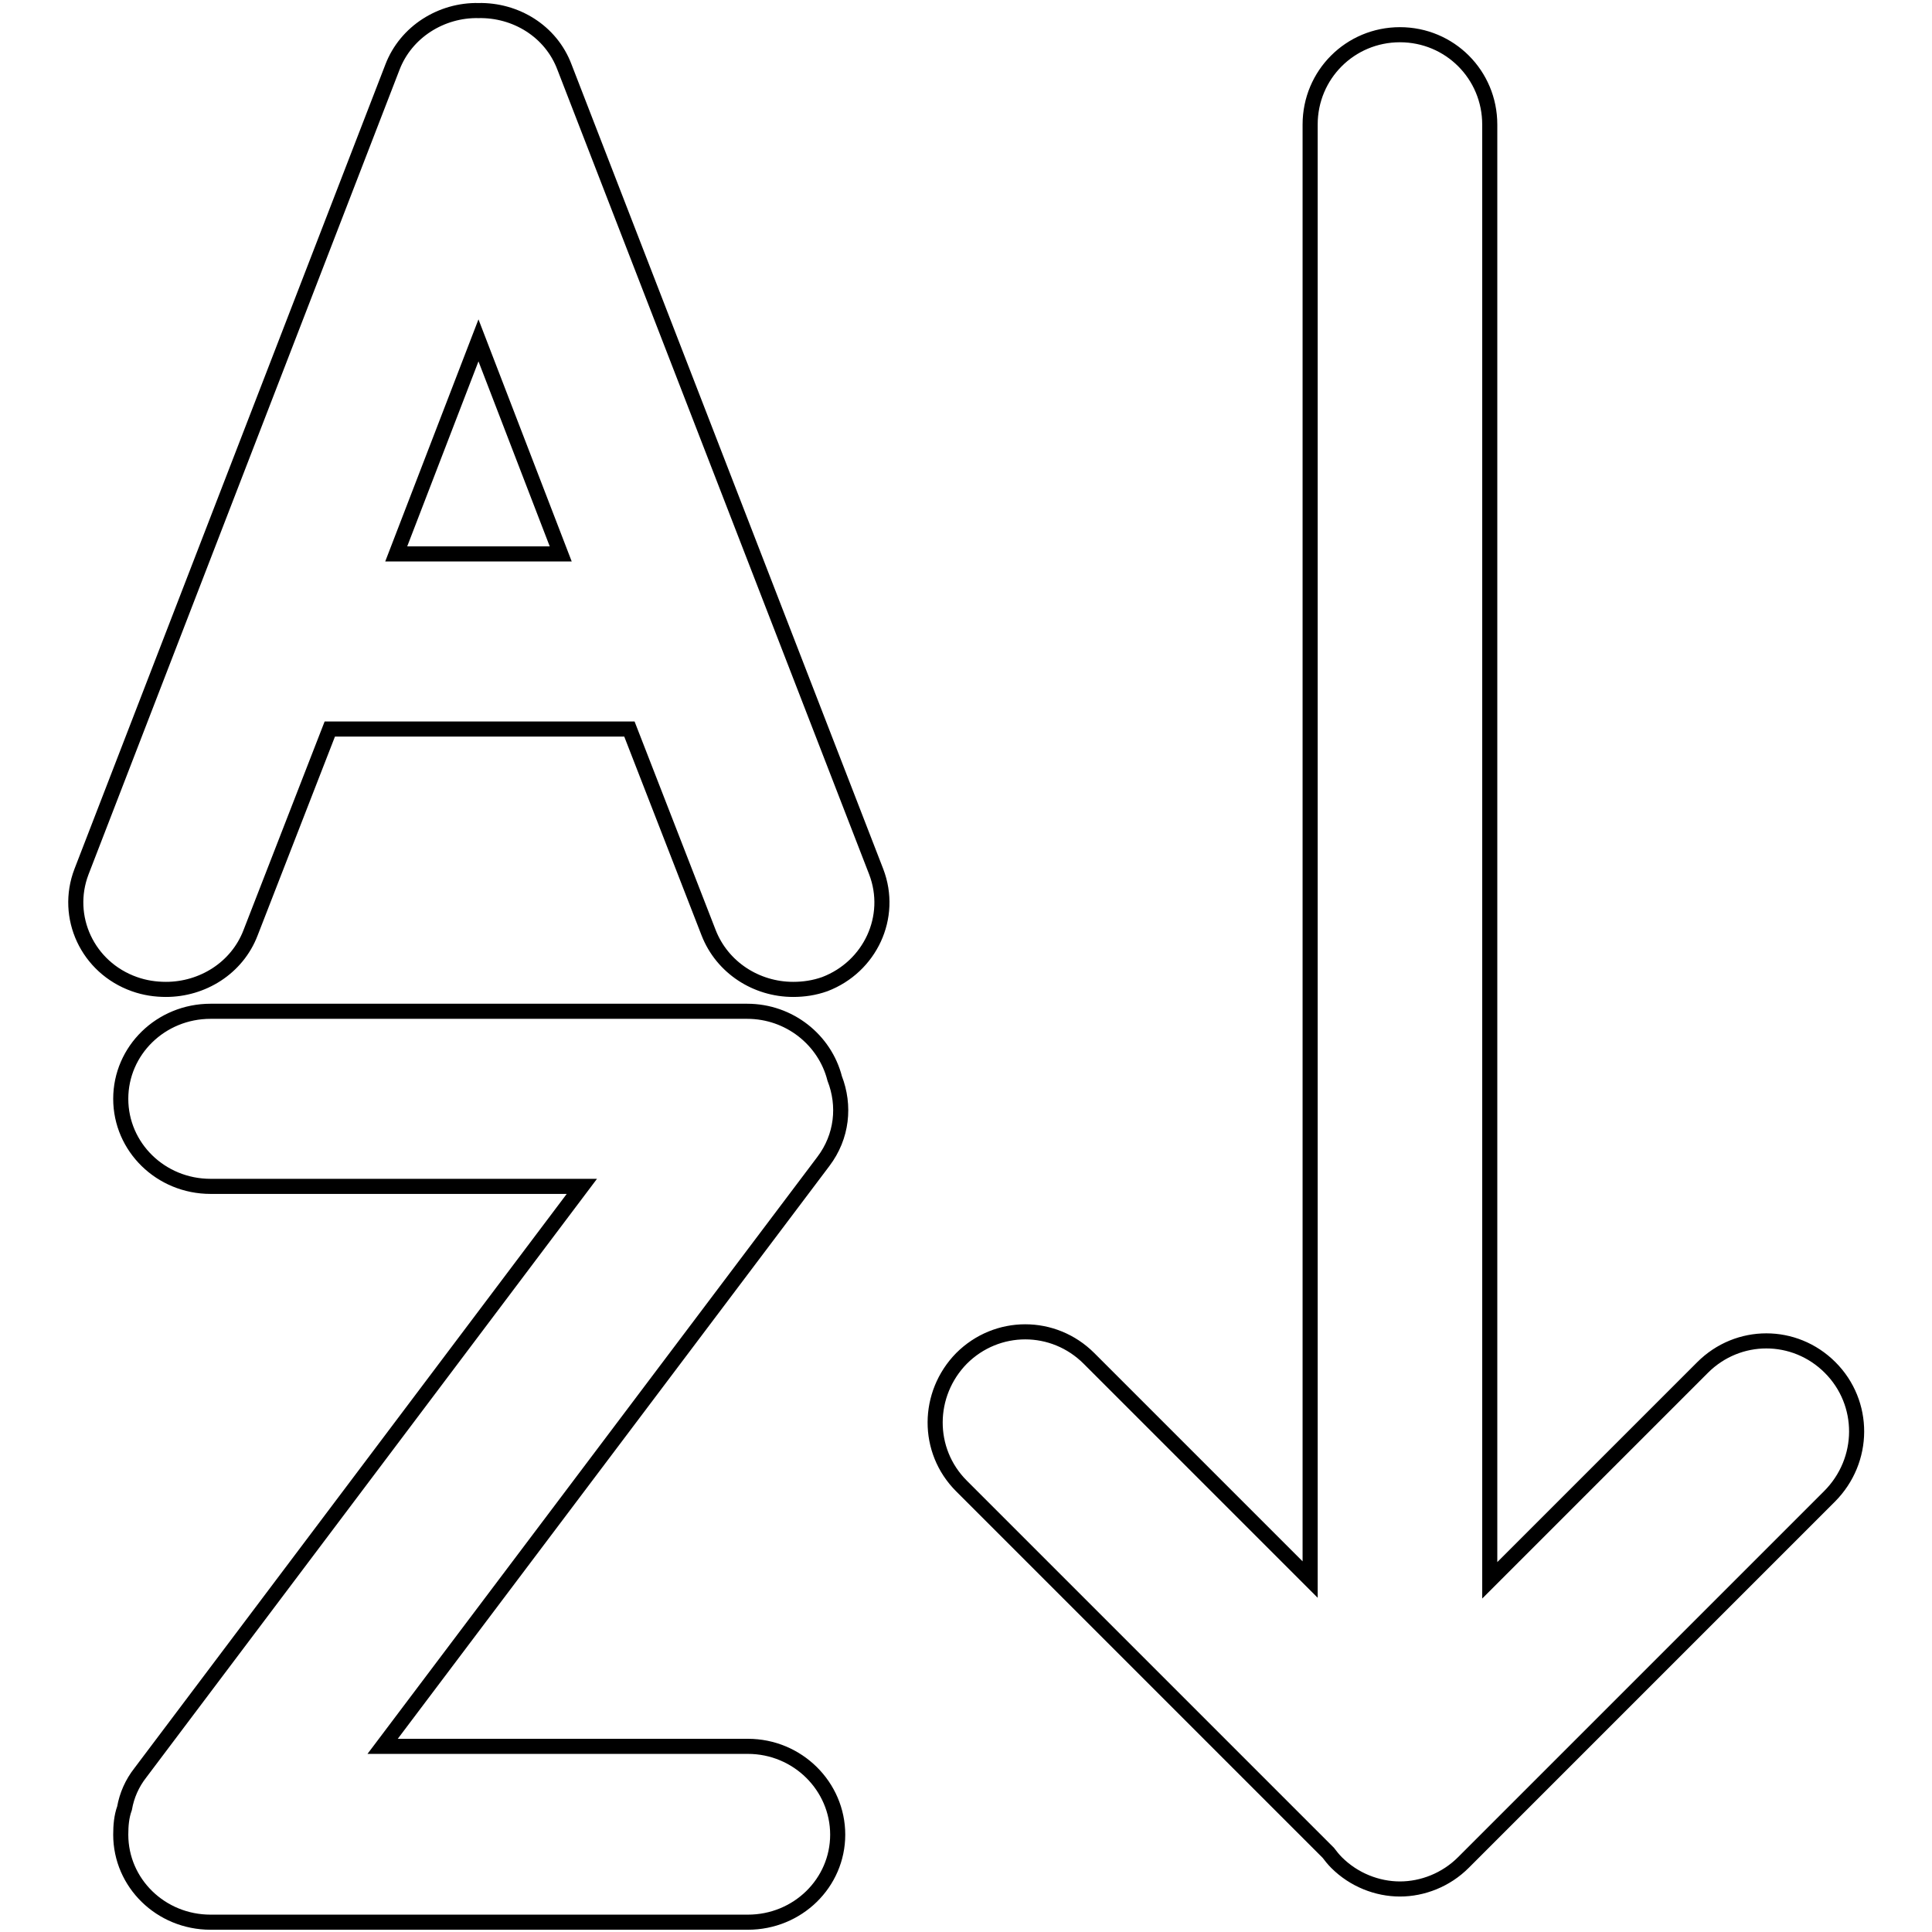 <?xml version="1.0" encoding="utf-8"?>
<!-- Svg Vector Icons : http://www.onlinewebfonts.com/icon -->
<!DOCTYPE svg PUBLIC "-//W3C//DTD SVG 1.1//EN" "http://www.w3.org/Graphics/SVG/1.1/DTD/svg11.dtd">
<svg version="1.1" xmlns="http://www.w3.org/2000/svg" xmlns:xlink="http://www.w3.org/1999/xlink" x="0px" y="0px" viewBox="0 0 256 256" enable-background="new 0 0 256 256" xml:space="preserve">
<g> <path stroke-width="2" fill-opacity="0" stroke="#000000"  d="M116.1,115.5L74.8,8.9C73,4.1,68.3,1.3,63.4,1.4C58.5,1.3,53.8,4.2,52,8.9L10.8,115.5 c-2.3,6,0.8,12.7,7,14.9c1.4,0.5,2.8,0.7,4.2,0.7c4.8,0,9.4-2.8,11.2-7.5l10.5-27h39.7l10.5,27c1.8,4.6,6.3,7.5,11.2,7.5 c1.4,0,2.8-0.2,4.2-0.7C115.3,128.1,118.4,121.5,116.1,115.5z M52.5,73.4l10.9-28.3l10.9,28.3H52.5z M99.1,231.4H50.7l58.4-77.5 c2.5-3.3,2.9-7.4,1.5-11c-1.3-5.1-6-8.9-11.6-8.9H27.9c-6.6,0-11.9,5.2-11.9,11.6c0,6.4,5.3,11.6,11.9,11.6h49.2l-58.5,77.7 c-1.1,1.4-1.8,3-2.1,4.7c-0.4,1.1-0.5,2.3-0.5,3.5c0,6.4,5.3,11.6,11.9,11.6h71.2c6.6,0,11.9-5.2,11.9-11.6S105.7,231.4,99.1,231.4 z M242.5,181.2c-4.7-4.7-12.2-4.7-16.9,0l-28.2,28.2V16.5c0-6.6-5.3-11.9-11.9-11.9c-6.6,0-11.9,5.3-11.9,11.9v192.8L144.3,180 c-4.7-4.7-12.2-4.7-16.9,0c-4.6,4.7-4.7,12.2,0,16.9l48.5,48.5l0.1,0.1c0.3,0.4,0.7,0.9,1.1,1.3c2.3,2.3,5.4,3.5,8.4,3.5 s6.1-1.2,8.4-3.5l48.5-48.5C247.2,193.5,247.2,185.9,242.5,181.2z"/></g>
</svg>